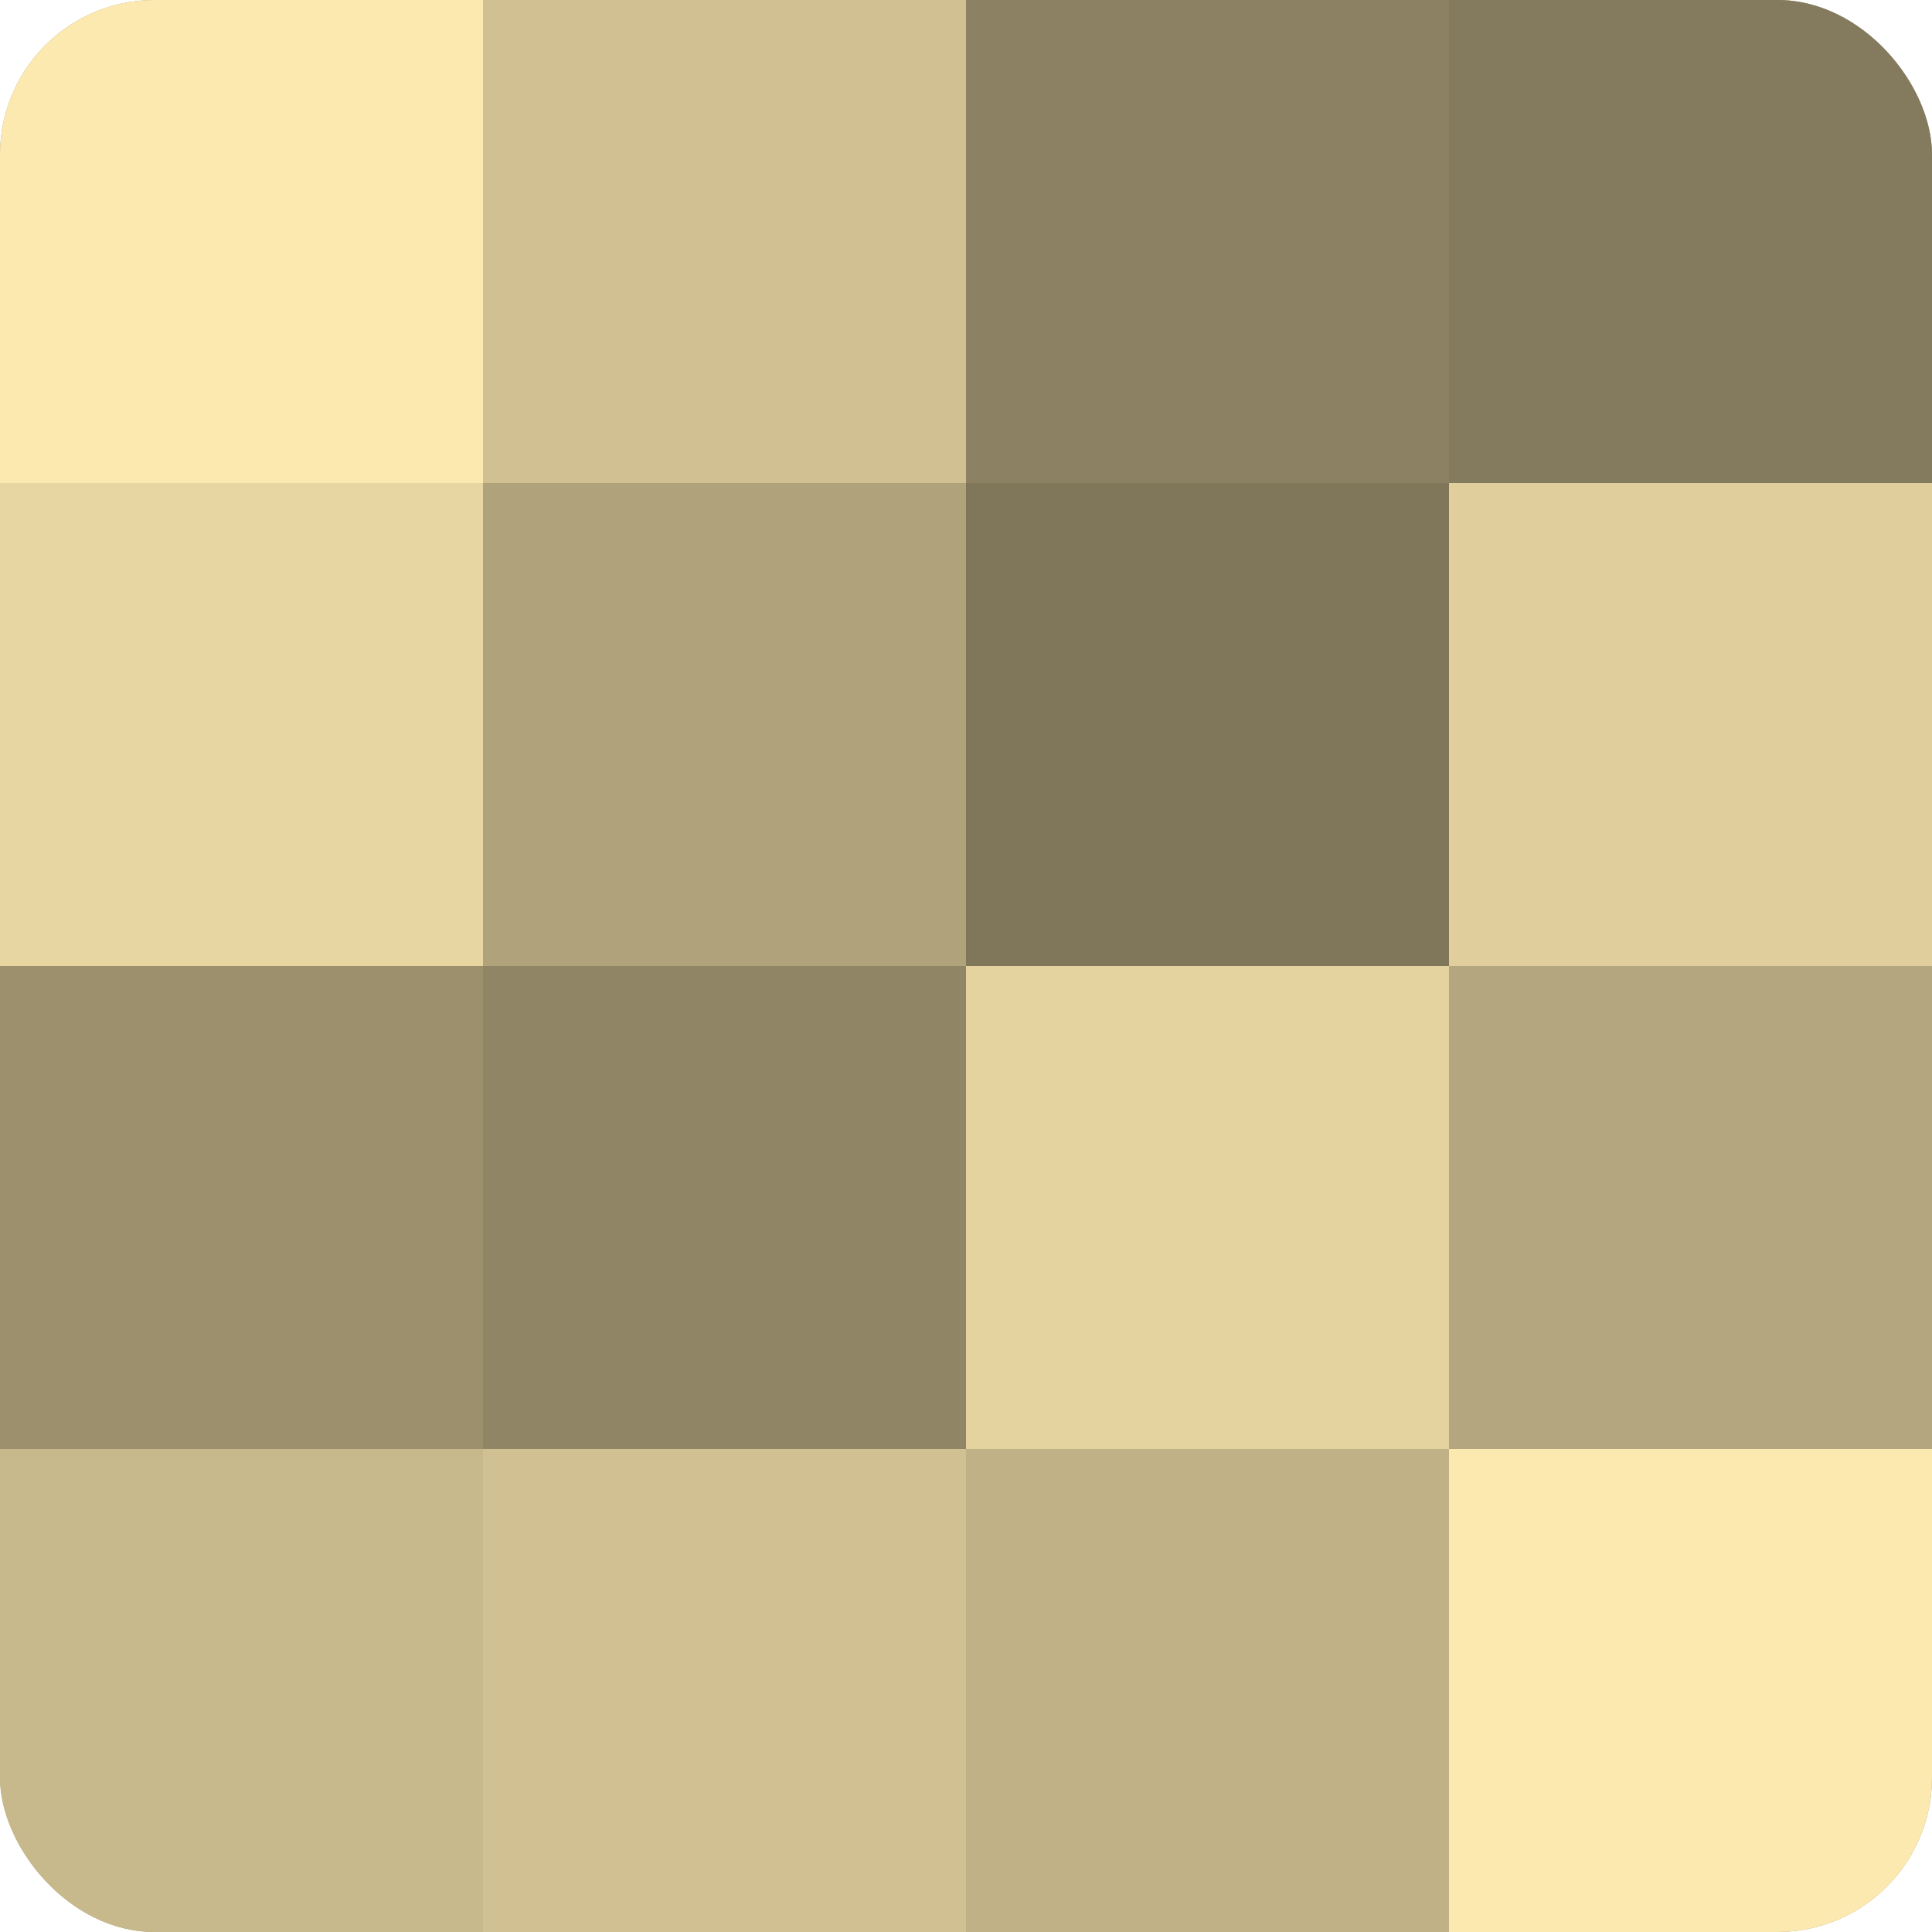 <?xml version="1.0" encoding="UTF-8"?>
<svg xmlns="http://www.w3.org/2000/svg" width="60" height="60" viewBox="0 0 100 100" preserveAspectRatio="xMidYMid meet"><defs><clipPath id="c" width="100" height="100"><rect width="100" height="100" rx="8" ry="8"/></clipPath></defs><g clip-path="url(#c)"><rect width="100" height="100" fill="#a09470"/><rect width="25" height="25" fill="#fce9b0"/><rect y="25" width="25" height="25" fill="#e8d6a2"/><rect y="50" width="25" height="25" fill="#9c906d"/><rect y="75" width="25" height="25" fill="#c8b98c"/><rect x="25" width="25" height="25" fill="#d0c092"/><rect x="25" y="25" width="25" height="25" fill="#b0a37b"/><rect x="25" y="50" width="25" height="25" fill="#908565"/><rect x="25" y="75" width="25" height="25" fill="#d0c092"/><rect x="50" width="25" height="25" fill="#8c8162"/><rect x="50" y="25" width="25" height="25" fill="#80765a"/><rect x="50" y="50" width="25" height="25" fill="#e4d39f"/><rect x="50" y="75" width="25" height="25" fill="#c0b186"/><rect x="75" width="25" height="25" fill="#847a5d"/><rect x="75" y="25" width="25" height="25" fill="#e0cf9d"/><rect x="75" y="50" width="25" height="25" fill="#b4a67e"/><rect x="75" y="75" width="25" height="25" fill="#fce9b0"/></g></svg>
